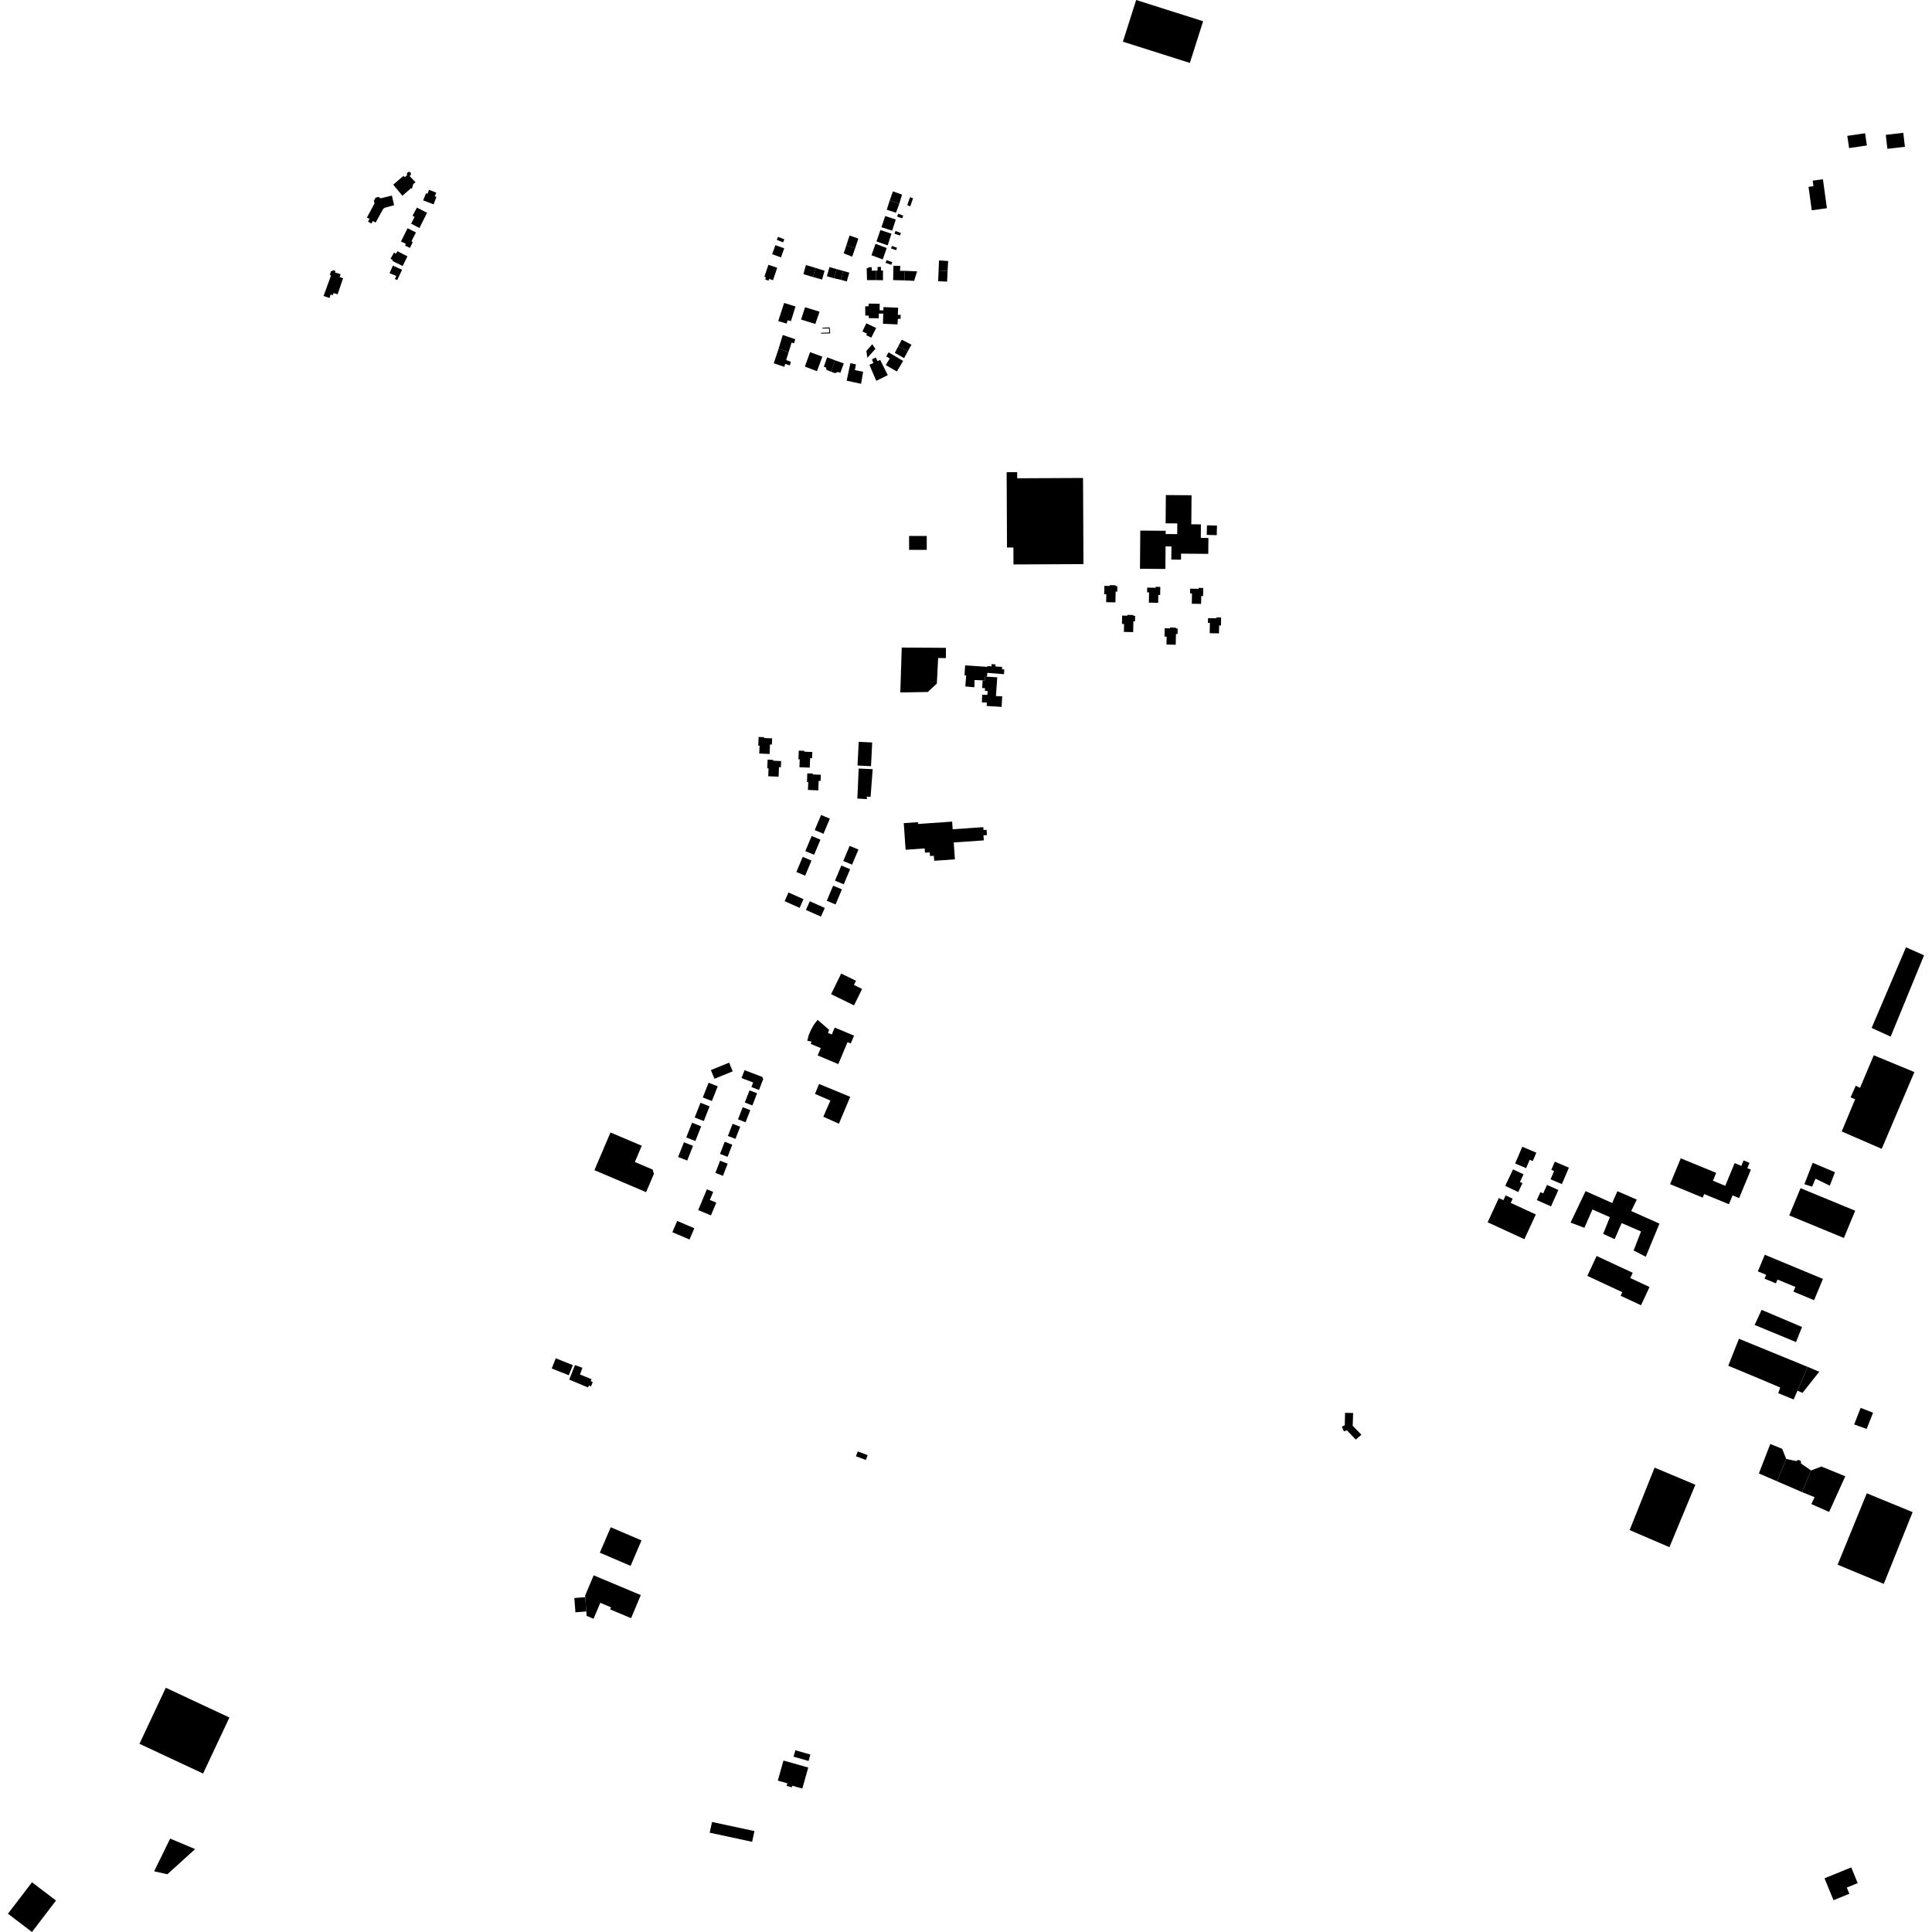 <?xml version="1.0" encoding="utf-8" standalone="no"?>
<!DOCTYPE svg PUBLIC "-//W3C//DTD SVG 1.1//EN"
  "http://www.w3.org/Graphics/SVG/1.1/DTD/svg11.dtd">
<!-- Created with matplotlib (https://matplotlib.org/) -->
<svg height="288pt" version="1.1" viewBox="0 0 288 288" width="288pt" xmlns="http://www.w3.org/2000/svg" xmlns:xlink="http://www.w3.org/1999/xlink">
 <defs>
  <style type="text/css">
*{stroke-linecap:butt;stroke-linejoin:round;}
  </style>
 </defs>
 <g id="figure_1">
  <g id="patch_1">
   <path d="M 0 288 
L 288 288 
L 288 0 
L 0 0 
z
" style="fill:none;opacity:0;"/>
  </g>
  <g id="axes_1">
   <g id="PatchCollection_1">
    <path clip-path="url(#p61ab9a1fe4)" d="M 180.327 94.389 
L 180.354 92.855 
L 180.063 92.849 
L 180.075 92.144 
L 181.346 92.165 
L 181.348 92.025 
L 182.03 92.038 
L 182.01 93.245 
L 181.735 93.24 
L 181.715 94.413 
L 180.327 94.389 
"/>
    <path clip-path="url(#p61ab9a1fe4)" d="M 167.273 91.764 
L 168.058 91.78 
L 168.06 91.66 
L 168.944 91.678 
L 168.941 91.798 
L 169.211 91.802 
L 169.194 92.628 
L 168.953 92.622 
L 168.92 94.227 
L 167.54 94.198 
L 167.563 93.019 
L 167.249 93.013 
L 167.273 91.764 
"/>
    <path clip-path="url(#p61ab9a1fe4)" d="M 179.922 78.305 
L 181.415 78.346 
L 181.375 79.778 
L 179.883 79.736 
L 179.922 78.305 
"/>
    <path clip-path="url(#p61ab9a1fe4)" d="M 169.367 0 
L 179.349 3.166 
L 177.37 9.38 
L 167.388 6.214 
L 169.367 0 
"/>
    <path clip-path="url(#p61ab9a1fe4)" d="M 171.26 89.837 
L 171.286 88.302 
L 170.996 88.297 
L 171.008 87.592 
L 172.278 87.615 
L 172.281 87.475 
L 172.962 87.486 
L 172.942 88.695 
L 172.667 88.69 
L 172.647 89.861 
L 171.26 89.837 
"/>
    <path clip-path="url(#p61ab9a1fe4)" d="M 173.619 93.649 
L 174.404 93.664 
L 174.406 93.546 
L 175.289 93.563 
L 175.287 93.682 
L 175.556 93.688 
L 175.539 94.512 
L 175.298 94.508 
L 175.266 96.111 
L 173.886 96.084 
L 173.909 94.904 
L 173.594 94.897 
L 173.619 93.649 
"/>
    <path clip-path="url(#p61ab9a1fe4)" d="M 164.625 87.331 
L 165.41 87.346 
L 165.413 87.228 
L 166.295 87.245 
L 166.293 87.364 
L 166.563 87.37 
L 166.546 88.194 
L 166.305 88.188 
L 166.273 89.793 
L 164.892 89.766 
L 164.916 88.585 
L 164.601 88.579 
L 164.625 87.331 
"/>
    <path clip-path="url(#p61ab9a1fe4)" d="M 173.791 73.798 
L 177.621 73.829 
L 177.586 78.157 
L 179.019 78.167 
L 179.002 80.184 
L 180.136 80.194 
L 180.117 82.564 
L 176.058 82.53 
L 176.051 83.429 
L 174.606 83.416 
L 174.622 81.456 
L 173.748 81.449 
L 173.721 84.814 
L 169.934 84.783 
L 169.981 79.092 
L 173.767 79.123 
L 173.763 79.608 
L 175.485 79.622 
L 175.498 78.024 
L 173.757 78.009 
L 173.791 73.798 
"/>
    <path clip-path="url(#p61ab9a1fe4)" d="M 177.66 89.999 
L 177.686 88.464 
L 177.396 88.459 
L 177.408 87.753 
L 178.677 87.774 
L 178.679 87.635 
L 179.362 87.646 
L 179.341 88.855 
L 179.067 88.85 
L 179.047 90.021 
L 177.66 89.999 
"/>
    <path clip-path="url(#p61ab9a1fe4)" d="M 111.026 164.35 
L 111.73 162.537 
L 112.86 162.974 
L 112.157 164.787 
L 111.026 164.35 
"/>
    <path clip-path="url(#p61ab9a1fe4)" d="M 119.198 135.331 
L 116.963 134.336 
L 117.541 133.041 
L 119.776 134.036 
L 119.198 135.331 
"/>
    <path clip-path="url(#p61ab9a1fe4)" d="M 108.506 169.334 
L 109.209 167.521 
L 110.34 167.958 
L 109.636 169.771 
L 108.506 169.334 
"/>
    <path clip-path="url(#p61ab9a1fe4)" d="M 120.344 115.282 
L 121.169 115.316 
L 121.163 115.444 
L 122.361 115.493 
L 122.323 116.412 
L 122.038 116.399 
L 121.98 117.821 
L 120.437 117.758 
L 120.485 116.579 
L 120.292 116.571 
L 120.344 115.282 
"/>
    <path clip-path="url(#p61ab9a1fe4)" d="M 105.375 177.287 
L 106.317 177.679 
L 105.817 178.875 
L 106.775 179.274 
L 105.98 181.177 
L 104.08 180.386 
L 105.375 177.287 
"/>
    <path clip-path="url(#p61ab9a1fe4)" d="M 105.969 159.515 
L 108.691 158.405 
L 109.222 159.703 
L 106.5 160.811 
L 105.969 159.515 
"/>
    <path clip-path="url(#p61ab9a1fe4)" d="M 123.604 153.526 
L 123.417 153.97 
L 123.995 154.212 
L 124.431 153.177 
L 127.312 154.383 
L 126.822 155.549 
L 126.343 155.348 
L 124.965 158.623 
L 121.89 157.334 
L 122.352 156.238 
L 120.851 155.611 
L 120.99 155.277 
L 120.344 155.135 
L 120.56 154.286 
L 120.9 153.5 
L 121.332 152.733 
L 121.885 152.028 
L 123.604 153.526 
"/>
    <path clip-path="url(#p61ab9a1fe4)" d="M 102.3 169.558 
L 103.166 167.364 
L 104.523 167.899 
L 103.656 170.091 
L 102.3 169.558 
"/>
    <path clip-path="url(#p61ab9a1fe4)" d="M 87.221 237.864 
L 88.495 234.832 
L 95.521 237.775 
L 94.074 241.218 
L 90.954 239.911 
L 91.085 239.598 
L 89.483 238.928 
L 88.482 241.31 
L 87.442 240.873 
L 87.402 240.218 
L 87.238 238.09 
L 87.221 237.864 
"/>
    <path clip-path="url(#p61ab9a1fe4)" d="M 114.427 113.24 
L 115.252 113.274 
L 115.247 113.4 
L 116.444 113.449 
L 116.406 114.369 
L 116.121 114.357 
L 116.063 115.778 
L 114.521 115.716 
L 114.568 114.537 
L 114.374 114.529 
L 114.427 113.24 
"/>
    <path clip-path="url(#p61ab9a1fe4)" d="M 123.246 134.278 
L 124.194 132.026 
L 125.503 132.574 
L 124.556 134.826 
L 123.246 134.278 
"/>
    <path clip-path="url(#p61ab9a1fe4)" d="M 128.006 110.581 
L 130.016 110.682 
L 129.84 114.214 
L 127.83 114.114 
L 128.006 110.581 
"/>
    <path clip-path="url(#p61ab9a1fe4)" d="M 120.05 126.872 
L 120.996 124.622 
L 122.305 125.17 
L 121.359 127.42 
L 120.05 126.872 
"/>
    <path clip-path="url(#p61ab9a1fe4)" d="M 107.328 172.012 
L 108.031 170.198 
L 109.162 170.636 
L 108.458 172.449 
L 107.328 172.012 
"/>
    <path clip-path="url(#p61ab9a1fe4)" d="M 121.448 123.738 
L 122.395 121.486 
L 123.704 122.034 
L 122.757 124.286 
L 121.448 123.738 
"/>
    <path clip-path="url(#p61ab9a1fe4)" d="M 104.764 163.592 
L 105.631 161.4 
L 106.987 161.933 
L 106.12 164.127 
L 104.764 163.592 
"/>
    <path clip-path="url(#p61ab9a1fe4)" d="M 124.469 131.274 
L 125.416 129.024 
L 126.725 129.572 
L 125.778 131.823 
L 124.469 131.274 
"/>
    <path clip-path="url(#p61ab9a1fe4)" d="M 85.614 238.214 
L 87.238 238.09 
L 87.402 240.218 
L 85.778 240.343 
L 85.614 238.214 
"/>
    <path clip-path="url(#p61ab9a1fe4)" d="M 101.086 172.47 
L 101.953 170.278 
L 103.309 170.813 
L 102.442 173.005 
L 101.086 172.47 
"/>
    <path clip-path="url(#p61ab9a1fe4)" d="M 110.011 166.86 
L 110.715 165.047 
L 111.845 165.484 
L 111.142 167.297 
L 110.011 166.86 
"/>
    <path clip-path="url(#p61ab9a1fe4)" d="M 119.074 111.891 
L 119.899 111.925 
L 119.894 112.053 
L 121.092 112.102 
L 121.054 113.021 
L 120.768 113.008 
L 120.71 114.43 
L 119.168 114.367 
L 119.216 113.188 
L 119.021 113.18 
L 119.074 111.891 
"/>
    <path clip-path="url(#p61ab9a1fe4)" d="M 118.714 129.986 
L 119.66 127.734 
L 120.969 128.283 
L 120.023 130.535 
L 118.714 129.986 
"/>
    <path clip-path="url(#p61ab9a1fe4)" d="M 113.766 160.856 
L 113.146 162.476 
L 112.01 162.043 
L 112.27 161.364 
L 110.535 160.702 
L 110.986 159.526 
L 113.645 160.541 
L 113.766 160.856 
"/>
    <path clip-path="url(#p61ab9a1fe4)" d="M 103.556 166.579 
L 104.423 164.387 
L 105.779 164.922 
L 104.913 167.114 
L 103.556 166.579 
"/>
    <path clip-path="url(#p61ab9a1fe4)" d="M 122.374 136.637 
L 120.14 135.643 
L 120.718 134.349 
L 122.952 135.344 
L 122.374 136.637 
"/>
    <path clip-path="url(#p61ab9a1fe4)" d="M 106.639 174.841 
L 107.343 173.028 
L 108.474 173.465 
L 107.77 175.278 
L 106.639 174.841 
"/>
    <path clip-path="url(#p61ab9a1fe4)" d="M 91.006 168.815 
L 95.667 170.797 
L 94.635 173.216 
L 97.292 174.346 
L 97.475 174.993 
L 96.313 177.712 
L 88.608 174.434 
L 91.006 168.815 
"/>
    <path clip-path="url(#p61ab9a1fe4)" d="M 125.708 128.344 
L 126.654 126.092 
L 127.963 126.641 
L 127.017 128.892 
L 125.708 128.344 
"/>
    <path clip-path="url(#p61ab9a1fe4)" d="M 113.085 109.857 
L 113.91 109.891 
L 113.905 110.018 
L 115.102 110.067 
L 115.065 110.986 
L 114.78 110.974 
L 114.722 112.395 
L 113.178 112.331 
L 113.227 111.154 
L 113.033 111.146 
L 113.085 109.857 
"/>
    <path clip-path="url(#p61ab9a1fe4)" d="M 134.421 96.53 
L 140.998 96.571 
L 141.014 98.097 
L 139.847 98.09 
L 139.654 101.899 
L 138.301 103.152 
L 134.207 103.225 
L 134.421 96.53 
"/>
    <path clip-path="url(#p61ab9a1fe4)" d="M 91.041 227.664 
L 95.628 229.625 
L 94.001 233.419 
L 89.414 231.458 
L 90.962 227.847 
L 91.041 227.664 
"/>
    <path clip-path="url(#p61ab9a1fe4)" d="M 100.948 182.004 
L 103.505 183.095 
L 102.786 184.772 
L 100.229 183.682 
L 100.948 182.004 
"/>
    <path clip-path="url(#p61ab9a1fe4)" d="M 122.605 48.847 
L 122.606 48.972 
L 123.572 48.959 
L 123.614 49.562 
L 122.386 49.614 
L 122.394 49.736 
L 123.751 49.698 
L 123.685 48.813 
L 122.605 48.847 
"/>
    <path clip-path="url(#p61ab9a1fe4)" d="M 130.089 114.661 
L 128.003 114.564 
L 127.803 119.039 
L 129.242 119.121 
L 129.203 118.737 
L 129.777 118.798 
L 130.089 114.661 
"/>
    <path clip-path="url(#p61ab9a1fe4)" d="M 147.083 105.242 
L 148.403 105.313 
L 149.31 105.38 
L 149.394 103.801 
L 148.463 103.756 
L 148.659 100.964 
L 147.127 100.872 
L 146.852 100.862 
L 146.837 101.424 
L 146.474 101.417 
L 146.411 102.568 
L 146.836 102.579 
L 146.818 102.999 
L 147.222 103.007 
L 147.184 103.587 
L 146.416 103.569 
L 146.367 104.708 
L 147.106 104.725 
L 147.083 105.242 
"/>
    <path clip-path="url(#p61ab9a1fe4)" d="M 143.874 99.183 
L 147.182 99.408 
L 147.192 99.285 
L 147.801 99.333 
L 147.817 98.996 
L 148.393 99.041 
L 148.394 99.355 
L 149.374 99.41 
L 149.374 99.764 
L 149.71 99.796 
L 149.662 100.502 
L 147.177 100.303 
L 147.127 100.872 
L 146.852 100.862 
L 146.837 101.424 
L 146.474 101.417 
L 145.274 101.369 
L 145.249 102.455 
L 143.9 102.324 
L 144.029 100.683 
L 143.774 100.661 
L 143.874 99.183 
"/>
    <path clip-path="url(#p61ab9a1fe4)" d="M 278.278 222.602 
L 285.113 225.411 
L 283.42 229.621 
L 282.104 232.892 
L 281.111 235.361 
L 280.811 236.105 
L 273.93 233.248 
L 278.278 222.602 
"/>
    <path clip-path="url(#p61ab9a1fe4)" d="M 266.264 217.486 
L 267.795 217.801 
L 267.89 217.711 
L 267.981 217.661 
L 268.081 217.652 
L 268.18 217.661 
L 268.244 217.685 
L 268.348 217.728 
L 268.434 217.799 
L 268.461 217.87 
L 268.47 217.969 
L 268.468 218.062 
L 268.442 218.137 
L 269.969 219.198 
L 268.623 222.423 
L 264.876 220.806 
L 266.264 217.486 
"/>
    <path clip-path="url(#p61ab9a1fe4)" d="M 131.699 45.777 
L 132.11 45.794 
L 133.887 45.873 
L 133.839 46.941 
L 134.047 46.935 
L 134.259 46.928 
L 134.245 47.534 
L 133.848 47.524 
L 133.783 48.359 
L 131.618 48.263 
L 131.667 46.753 
L 131.683 46.265 
L 131.699 45.777 
"/>
    <path clip-path="url(#p61ab9a1fe4)" d="M 129.497 45.259 
L 131.128 45.275 
L 131.128 46.252 
L 131.348 46.257 
L 131.683 46.265 
L 131.667 46.753 
L 131.013 46.739 
L 130.996 47.448 
L 129.517 47.424 
L 129.501 47.05 
L 128.989 47.038 
L 128.975 45.666 
L 129.465 45.655 
L 129.497 45.259 
"/>
    <path clip-path="url(#p61ab9a1fe4)" d="M 134.823 41.795 
L 136.268 41.864 
L 136.71 40.453 
L 134.886 40.374 
L 134.823 41.795 
"/>
    <path clip-path="url(#p61ab9a1fe4)" d="M 134.886 40.374 
L 134.16 40.369 
L 134.203 39.636 
L 133.186 39.613 
L 133.135 41.756 
L 134.823 41.795 
L 134.886 40.374 
"/>
    <path clip-path="url(#p61ab9a1fe4)" d="M 130.548 40.342 
L 130.577 41.753 
L 131.626 41.777 
L 131.629 40.326 
L 131.333 40.332 
L 131.321 39.785 
L 130.815 39.799 
L 130.816 40.333 
L 130.548 40.342 
"/>
    <path clip-path="url(#p61ab9a1fe4)" d="M 130.577 41.753 
L 129.242 41.753 
L 129.208 40.372 
L 129.187 39.979 
L 129.434 39.985 
L 129.437 39.835 
L 129.951 39.834 
L 129.957 40.352 
L 130.548 40.342 
L 130.577 41.753 
"/>
    <path clip-path="url(#p61ab9a1fe4)" d="M 125.394 145.124 
L 127.599 146.202 
L 127.293 146.827 
L 128.508 147.421 
L 128.203 148.045 
L 127.308 149.869 
L 123.887 148.201 
L 125.394 145.124 
"/>
    <path clip-path="url(#p61ab9a1fe4)" d="M 122.1 161.587 
L 126.74 163.501 
L 125.053 167.51 
L 122.735 166.468 
L 123.781 164.059 
L 121.486 163.066 
L 122.1 161.587 
"/>
    <path clip-path="url(#p61ab9a1fe4)" d="M 58.418 29.154 
L 56.743 29.561 
L 56.434 29.361 
L 55.997 29.459 
L 55.733 29.911 
L 55.833 30.311 
L 54.696 32.44 
L 55.078 32.618 
L 54.863 33.046 
L 55.375 33.322 
L 55.565 32.954 
L 55.994 33.168 
L 57.129 31.135 
L 57.302 30.983 
L 58.746 30.595 
L 58.418 29.154 
"/>
    <path clip-path="url(#p61ab9a1fe4)" d="M 50.328 43.871 
L 51.143 41.48 
L 50.635 41.298 
L 50.773 40.876 
L 49.943 40.618 
L 49.999 40.397 
L 49.711 40.288 
L 49.324 40.459 
L 49.175 40.983 
L 49.344 41.071 
L 48.231 44.121 
L 49.137 44.423 
L 49.268 43.915 
L 49.616 43.999 
L 49.718 43.687 
L 50.328 43.871 
"/>
    <path clip-path="url(#p61ab9a1fe4)" d="M 58.619 27.524 
L 60.156 26.207 
L 60.338 26.415 
L 60.698 26.101 
L 60.642 25.966 
L 60.713 25.746 
L 60.903 25.611 
L 61.125 25.658 
L 61.254 25.818 
L 61.223 26.118 
L 61.04 26.222 
L 61.037 26.221 
L 61.938 27.167 
L 61.597 27.446 
L 61.413 28.104 
L 61.256 28.065 
L 59.984 29.186 
L 58.619 27.524 
"/>
    <path clip-path="url(#p61ab9a1fe4)" d="M 62.149 30.947 
L 63.663 31.716 
L 62.524 33.991 
L 61.284 33.336 
L 61.802 32.324 
L 61.492 32.172 
L 62.149 30.947 
"/>
    <path clip-path="url(#p61ab9a1fe4)" d="M 58.565 39.602 
L 59.94 40.217 
L 59.21 41.748 
L 58.858 41.589 
L 59.079 41.143 
L 58.07 40.714 
L 58.565 39.602 
"/>
    <path clip-path="url(#p61ab9a1fe4)" d="M 60.749 34.021 
L 62.001 34.653 
L 61.331 35.974 
L 61.534 36.075 
L 61.114 36.958 
L 60.386 36.614 
L 60.489 36.341 
L 59.773 35.998 
L 60.749 34.021 
"/>
    <path clip-path="url(#p61ab9a1fe4)" d="M 63.502 28.81 
L 63.079 29.872 
L 64.635 30.463 
L 65.059 29.353 
L 64.807 29.263 
L 65.037 28.726 
L 63.961 28.292 
L 63.717 28.9 
L 63.502 28.81 
"/>
    <path clip-path="url(#p61ab9a1fe4)" d="M 60.735 38.213 
L 60.026 39.654 
L 58.486 38.894 
L 58.538 38.751 
L 58.216 38.576 
L 58.733 37.649 
L 59.043 37.825 
L 59.232 37.443 
L 60.735 38.213 
"/>
    <path clip-path="url(#p61ab9a1fe4)" d="M 85.706 203.495 
L 84.854 205.657 
L 87.66 206.829 
L 87.786 206.542 
L 88.108 206.669 
L 88.362 206.011 
L 88.058 205.884 
L 88.185 205.598 
L 86.459 204.893 
L 86.824 203.896 
L 85.706 203.495 
"/>
    <path clip-path="url(#p61ab9a1fe4)" d="M 82.845 202.474 
L 85.399 203.504 
L 84.783 205.008 
L 82.245 203.994 
L 82.845 202.474 
"/>
    <path clip-path="url(#p61ab9a1fe4)" d="M 259.222 199.569 
L 269.472 203.76 
L 267.945 207.305 
L 267.381 208.618 
L 265.079 207.679 
L 265.373 206.833 
L 262.397 205.572 
L 257.627 203.589 
L 259.222 199.569 
"/>
    <path clip-path="url(#p61ab9a1fe4)" d="M 246.648 218.777 
L 252.723 221.326 
L 248.858 230.634 
L 242.928 228.087 
L 246.648 218.777 
"/>
    <path clip-path="url(#p61ab9a1fe4)" d="M 200.505 210.606 
L 201.711 210.634 
L 201.643 212.536 
L 202.941 213.868 
L 202.103 214.595 
L 200.782 213.214 
L 200.345 213.373 
L 200.023 212.668 
L 200.462 212.46 
L 200.505 210.606 
"/>
    <path clip-path="url(#p61ab9a1fe4)" d="M 150.059 70.392 
L 150.112 81.62 
L 151.065 81.616 
L 151.078 84.141 
L 161.508 84.092 
L 161.448 71.251 
L 151.633 71.297 
L 151.629 70.385 
L 150.059 70.392 
"/>
    <path clip-path="url(#p61ab9a1fe4)" d="M 135.655 29.393 
L 136.108 29.553 
L 135.689 30.759 
L 135.246 30.591 
L 135.655 29.393 
"/>
    <path clip-path="url(#p61ab9a1fe4)" d="M 133.107 28.527 
L 134.464 29.005 
L 134.06 30.368 
L 132.629 29.881 
L 133.107 28.527 
"/>
    <path clip-path="url(#p61ab9a1fe4)" d="M 130.514 36.346 
L 132.183 36.976 
L 131.591 38.668 
L 129.908 38.051 
L 130.514 36.346 
"/>
    <path clip-path="url(#p61ab9a1fe4)" d="M 132.155 38.774 
L 133.003 39.082 
L 132.875 39.472 
L 132.013 39.178 
L 132.155 38.774 
"/>
    <path clip-path="url(#p61ab9a1fe4)" d="M 132.953 36.665 
L 133.711 36.932 
L 133.596 37.298 
L 132.826 37.03 
L 132.953 36.665 
"/>
    <path clip-path="url(#p61ab9a1fe4)" d="M 131.245 34.288 
L 132.89 34.839 
L 132.324 36.572 
L 130.653 35.994 
L 131.245 34.288 
"/>
    <path clip-path="url(#p61ab9a1fe4)" d="M 133.489 34.437 
L 134.301 34.727 
L 134.16 35.105 
L 133.338 34.836 
L 133.489 34.437 
"/>
    <path clip-path="url(#p61ab9a1fe4)" d="M 131.952 32.204 
L 133.532 32.726 
L 132.993 34.382 
L 131.4 33.872 
L 131.952 32.204 
"/>
    <path clip-path="url(#p61ab9a1fe4)" d="M 132.629 29.881 
L 134.06 30.368 
L 133.563 31.712 
L 132.187 31.263 
L 132.629 29.881 
"/>
    <path clip-path="url(#p61ab9a1fe4)" d="M 133.876 31.866 
L 134.642 32.135 
L 134.484 32.548 
L 133.736 32.289 
L 133.876 31.866 
"/>
    <path clip-path="url(#p61ab9a1fe4)" d="M 269.969 219.198 
L 271.517 218.615 
L 275.072 220.066 
L 272.666 225.381 
L 270.017 224.213 
L 270.498 223.182 
L 268.623 222.423 
L 269.969 219.198 
"/>
    <path clip-path="url(#p61ab9a1fe4)" d="M 266.264 217.486 
L 265.672 215.975 
L 263.894 215.25 
L 262.195 219.639 
L 264.876 220.806 
L 266.264 217.486 
"/>
    <path clip-path="url(#p61ab9a1fe4)" d="M 279.22 210.593 
L 277.362 209.87 
L 276.396 212.343 
L 278.255 213.009 
L 279.22 210.593 
"/>
    <path clip-path="url(#p61ab9a1fe4)" d="M 269.472 203.76 
L 271.191 204.486 
L 268.695 207.635 
L 267.945 207.305 
L 269.472 203.76 
"/>
    <path clip-path="url(#p61ab9a1fe4)" d="M 268.624 197.814 
L 262.601 195.257 
L 261.56 197.504 
L 267.732 200.063 
L 268.624 197.814 
"/>
    <path clip-path="url(#p61ab9a1fe4)" d="M 271.743 190.644 
L 263.074 187.045 
L 262.042 189.52 
L 263.277 190.032 
L 263.037 190.609 
L 264.728 191.31 
L 264.966 190.738 
L 267.633 191.844 
L 267.343 192.541 
L 270.42 193.819 
L 271.743 190.644 
"/>
    <path clip-path="url(#p61ab9a1fe4)" d="M 276.55 180.482 
L 268.402 177.12 
L 266.72 181.183 
L 274.867 184.543 
L 276.55 180.482 
"/>
    <path clip-path="url(#p61ab9a1fe4)" d="M 261.002 174.359 
L 259.251 178.595 
L 258.274 178.193 
L 257.728 179.513 
L 254.038 177.995 
L 253.819 178.524 
L 248.958 176.522 
L 250.551 172.667 
L 255.829 174.838 
L 255.344 176.01 
L 257.18 176.767 
L 258.578 173.384 
L 259.58 173.797 
L 259.916 172.983 
L 260.798 173.346 
L 260.47 174.14 
L 261.002 174.359 
"/>
    <path clip-path="url(#p61ab9a1fe4)" d="M 270.213 173.336 
L 268.977 176.528 
L 270.131 176.898 
L 270.632 175.707 
L 272.76 176.745 
L 273.538 174.744 
L 270.213 173.336 
"/>
    <path clip-path="url(#p61ab9a1fe4)" d="M 285.375 159.811 
L 279.321 157.31 
L 277.271 162.158 
L 276.633 161.843 
L 275.861 163.587 
L 276.544 163.86 
L 274.539 168.667 
L 280.505 171.254 
L 285.375 159.811 
"/>
    <path clip-path="url(#p61ab9a1fe4)" d="M 286.814 142.408 
L 284.123 141.21 
L 279.001 153.229 
L 281.838 154.528 
L 286.814 142.408 
"/>
    <path clip-path="url(#p61ab9a1fe4)" d="M 241.105 177.571 
L 240.322 179.329 
L 236.358 177.559 
L 234.123 182.245 
L 236.182 183.033 
L 237.382 180.296 
L 239.977 181.442 
L 238.98 183.935 
L 240.693 184.714 
L 241.736 182.322 
L 244.625 183.572 
L 243.521 186.409 
L 245.329 187.339 
L 247.372 182.403 
L 243.162 180.529 
L 243.993 178.821 
L 241.105 177.571 
"/>
    <path clip-path="url(#p61ab9a1fe4)" d="M 227.236 184.725 
L 221.759 182.204 
L 223.429 178.591 
L 224.113 178.905 
L 224.44 178.2 
L 225.493 178.686 
L 225.202 179.314 
L 228.941 181.036 
L 227.236 184.725 
"/>
    <path clip-path="url(#p61ab9a1fe4)" d="M 229.018 171.83 
L 226.926 170.941 
L 225.86 173.437 
L 227.497 174.134 
L 228.03 172.885 
L 228.485 173.079 
L 229.018 171.83 
"/>
    <path clip-path="url(#p61ab9a1fe4)" d="M 227.111 175.058 
L 225.544 174.318 
L 224.378 176.774 
L 226.324 177.695 
L 226.955 176.366 
L 226.575 176.187 
L 227.111 175.058 
"/>
    <path clip-path="url(#p61ab9a1fe4)" d="M 233.873 174.064 
L 231.772 173.17 
L 231.253 174.389 
L 231.663 174.563 
L 231.136 175.796 
L 232.827 176.513 
L 233.873 174.064 
"/>
    <path clip-path="url(#p61ab9a1fe4)" d="M 232.3 177.386 
L 230.606 176.634 
L 230.044 177.897 
L 229.625 177.71 
L 229.095 178.897 
L 231.208 179.835 
L 232.3 177.386 
"/>
    <path clip-path="url(#p61ab9a1fe4)" d="M 272.334 31.037 
L 271.74 26.721 
L 270.212 26.931 
L 270.325 27.753 
L 269.594 27.853 
L 270.076 31.347 
L 272.334 31.037 
"/>
    <path clip-path="url(#p61ab9a1fe4)" d="M 283.72 19.799 
L 281.109 20.1 
L 281.351 22.182 
L 283.962 21.88 
L 283.72 19.799 
"/>
    <path clip-path="url(#p61ab9a1fe4)" d="M 278.022 19.862 
L 275.372 20.254 
L 275.642 22.075 
L 278.293 21.681 
L 278.022 19.862 
"/>
    <path clip-path="url(#p61ab9a1fe4)" d="M 34.197 256.028 
L 30.273 264.38 
L 20.79 259.944 
L 24.715 251.591 
L 34.197 256.028 
"/>
    <path clip-path="url(#p61ab9a1fe4)" d="M 8.348 283.311 
L 4.768 280.587 
L 1.186 285.277 
L 4.766 288 
L 8.348 283.311 
"/>
    <path clip-path="url(#p61ab9a1fe4)" d="M 118.29 261.864 
L 120.527 262.504 
L 120.801 261.549 
L 118.564 260.91 
L 118.29 261.864 
"/>
    <path clip-path="url(#p61ab9a1fe4)" d="M 129.067 217.636 
L 129.339 216.917 
L 127.866 216.36 
L 127.593 217.08 
L 129.067 217.636 
"/>
    <path clip-path="url(#p61ab9a1fe4)" d="M 115.946 265.434 
L 117.368 265.834 
L 117.261 266.216 
L 118.039 266.436 
L 118.108 266.195 
L 119.603 266.615 
L 120.487 263.48 
L 116.79 262.441 
L 115.946 265.434 
"/>
    <path clip-path="url(#p61ab9a1fe4)" d="M 106.139 271.597 
L 112.465 272.956 
L 112.12 274.556 
L 105.794 273.198 
L 106.139 271.597 
"/>
    <path clip-path="url(#p61ab9a1fe4)" d="M 135.516 79.898 
L 138.149 79.896 
L 138.15 81.967 
L 135.517 81.968 
L 135.516 79.898 
"/>
    <path clip-path="url(#p61ab9a1fe4)" d="M 25.366 274.073 
L 29.088 275.641 
L 24.945 279.393 
L 22.978 278.951 
L 25.366 274.073 
"/>
    <path clip-path="url(#p61ab9a1fe4)" d="M 119.766 40.87 
L 121.192 41.296 
L 121.586 39.94 
L 120.135 39.508 
L 119.766 40.87 
"/>
    <path clip-path="url(#p61ab9a1fe4)" d="M 126.223 41.958 
L 125.34 41.71 
L 125.72 40.395 
L 126.604 40.641 
L 126.223 41.958 
"/>
    <path clip-path="url(#p61ab9a1fe4)" d="M 125.34 41.71 
L 124.336 41.484 
L 124.71 40.113 
L 125.72 40.395 
L 125.34 41.71 
"/>
    <path clip-path="url(#p61ab9a1fe4)" d="M 116.012 47.862 
L 116.889 45.161 
L 118.587 45.687 
L 117.905 47.866 
L 117.399 47.752 
L 117.265 48.237 
L 116.012 47.862 
"/>
    <path clip-path="url(#p61ab9a1fe4)" d="M 120.009 45.801 
L 122.172 46.462 
L 121.539 48.296 
L 119.417 47.636 
L 120.009 45.801 
"/>
    <path clip-path="url(#p61ab9a1fe4)" d="M 133.906 51.608 
L 135.317 52.368 
L 134.775 53.389 
L 133.389 52.604 
L 133.906 51.608 
"/>
    <path clip-path="url(#p61ab9a1fe4)" d="M 129.141 48.194 
L 130.606 48.89 
L 129.877 50.336 
L 129.13 49.964 
L 129.228 49.735 
L 128.557 49.412 
L 129.141 48.194 
"/>
    <path clip-path="url(#p61ab9a1fe4)" d="M 132.465 52.52 
L 134.626 53.803 
L 133.694 55.381 
L 132.036 54.419 
L 132.629 53.432 
L 132.112 53.127 
L 132.465 52.52 
"/>
    <path clip-path="url(#p61ab9a1fe4)" d="M 130.623 56.772 
L 132.34 55.919 
L 131.205 53.645 
L 130.814 53.836 
L 130.55 53.291 
L 129.972 53.571 
L 130.191 54.115 
L 129.598 54.377 
L 130.623 56.772 
"/>
    <path clip-path="url(#p61ab9a1fe4)" d="M 126.211 56.747 
L 126.765 54.142 
L 127.594 54.316 
L 127.435 55.174 
L 128.664 55.418 
L 128.36 57.213 
L 126.211 56.747 
"/>
    <path clip-path="url(#p61ab9a1fe4)" d="M 119.981 54.647 
L 120.755 52.495 
L 122.591 53.167 
L 121.785 55.335 
L 119.981 54.647 
"/>
    <path clip-path="url(#p61ab9a1fe4)" d="M 116.058 52 
L 116.681 49.939 
L 118.545 50.567 
L 118.371 51.181 
L 118.002 51.065 
L 117.592 52.401 
L 117.551 52.503 
L 116.058 52 
"/>
    <path clip-path="url(#p61ab9a1fe4)" d="M 116.058 52 
L 117.551 52.503 
L 117.196 53.683 
L 117.899 53.929 
L 117.744 54.473 
L 117.041 54.245 
L 116.925 54.684 
L 115.342 54.152 
L 116.058 52 
"/>
    <path clip-path="url(#p61ab9a1fe4)" d="M 129.15 52.313 
L 130.029 51.316 
L 130.118 51.451 
L 130.493 52.015 
L 129.292 53.336 
L 129.15 52.313 
"/>
    <path clip-path="url(#p61ab9a1fe4)" d="M 121.586 39.94 
L 122.919 40.364 
L 122.543 41.673 
L 121.192 41.296 
L 121.586 39.94 
"/>
    <path clip-path="url(#p61ab9a1fe4)" d="M 124.71 40.113 
L 124.336 41.484 
L 123.259 41.18 
L 123.651 39.813 
L 124.71 40.113 
"/>
    <path clip-path="url(#p61ab9a1fe4)" d="M 126.642 35.106 
L 127.952 35.569 
L 127.468 37.025 
L 126.173 36.546 
L 126.642 35.106 
"/>
    <path clip-path="url(#p61ab9a1fe4)" d="M 127.468 37.025 
L 127.034 38.259 
L 125.77 37.765 
L 126.173 36.546 
L 127.468 37.025 
"/>
    <path clip-path="url(#p61ab9a1fe4)" d="M 133.906 51.608 
L 134.43 50.635 
L 135.867 51.387 
L 135.317 52.368 
L 133.906 51.608 
"/>
    <path clip-path="url(#p61ab9a1fe4)" d="M 123.871 55.407 
L 124.486 53.711 
L 125.778 54.178 
L 125.267 55.586 
L 124.872 55.442 
L 124.502 55.636 
L 123.871 55.407 
"/>
    <path clip-path="url(#p61ab9a1fe4)" d="M 124.486 53.711 
L 123.871 55.407 
L 123.201 55.139 
L 123.147 54.79 
L 122.805 54.67 
L 123.295 53.266 
L 124.486 53.711 
"/>
    <path clip-path="url(#p61ab9a1fe4)" d="M 114.544 39.474 
L 115.857 39.914 
L 115.235 41.766 
L 114.654 41.57 
L 114.565 41.834 
L 114.07 41.669 
L 114.169 41.372 
L 113.957 41.223 
L 114.544 39.474 
"/>
    <path clip-path="url(#p61ab9a1fe4)" d="M 115.586 36.547 
L 116.903 37.015 
L 116.421 38.365 
L 115.104 37.896 
L 115.586 36.547 
"/>
    <path clip-path="url(#p61ab9a1fe4)" d="M 115.975 35.308 
L 116.92 35.679 
L 116.742 36.128 
L 115.798 35.756 
L 115.975 35.308 
"/>
    <path clip-path="url(#p61ab9a1fe4)" d="M 139.979 38.824 
L 141.341 38.906 
L 141.253 40.383 
L 139.915 40.328 
L 139.979 38.824 
"/>
    <path clip-path="url(#p61ab9a1fe4)" d="M 141.253 40.383 
L 141.185 41.979 
L 139.847 41.923 
L 139.915 40.328 
L 141.253 40.383 
"/>
    <path clip-path="url(#p61ab9a1fe4)" d="M 238.01 187.228 
L 243.387 189.735 
L 243.023 190.514 
L 245.895 191.853 
L 244.622 194.573 
L 241.587 193.159 
L 241.836 192.624 
L 236.622 190.194 
L 238.01 187.228 
"/>
    <path clip-path="url(#p61ab9a1fe4)" d="M 271.978 279.996 
L 273.318 283.263 
L 275.679 282.298 
L 275.301 281.376 
L 276.922 280.713 
L 275.961 278.369 
L 271.978 279.996 
"/>
    <path clip-path="url(#p61ab9a1fe4)" d="M 134.723 122.708 
L 134.999 126.671 
L 137.843 126.474 
L 137.865 126.777 
L 137.887 127.11 
L 138.593 127.062 
L 138.631 127.609 
L 139.208 127.569 
L 139.26 128.315 
L 142.347 128.103 
L 142.173 125.582 
L 146.655 125.274 
L 146.602 124.519 
L 147.122 124.484 
L 147.067 123.694 
L 146.608 123.726 
L 146.579 123.302 
L 142.013 123.617 
L 141.934 122.478 
L 136.859 122.829 
L 136.84 122.561 
L 134.723 122.708 
"/>
   </g>
  </g>
 </g>
 <defs>
  <clipPath id="p61ab9a1fe4">
   <rect height="288" width="285.629" x="1.186" y="0"/>
  </clipPath>
 </defs>
</svg>
